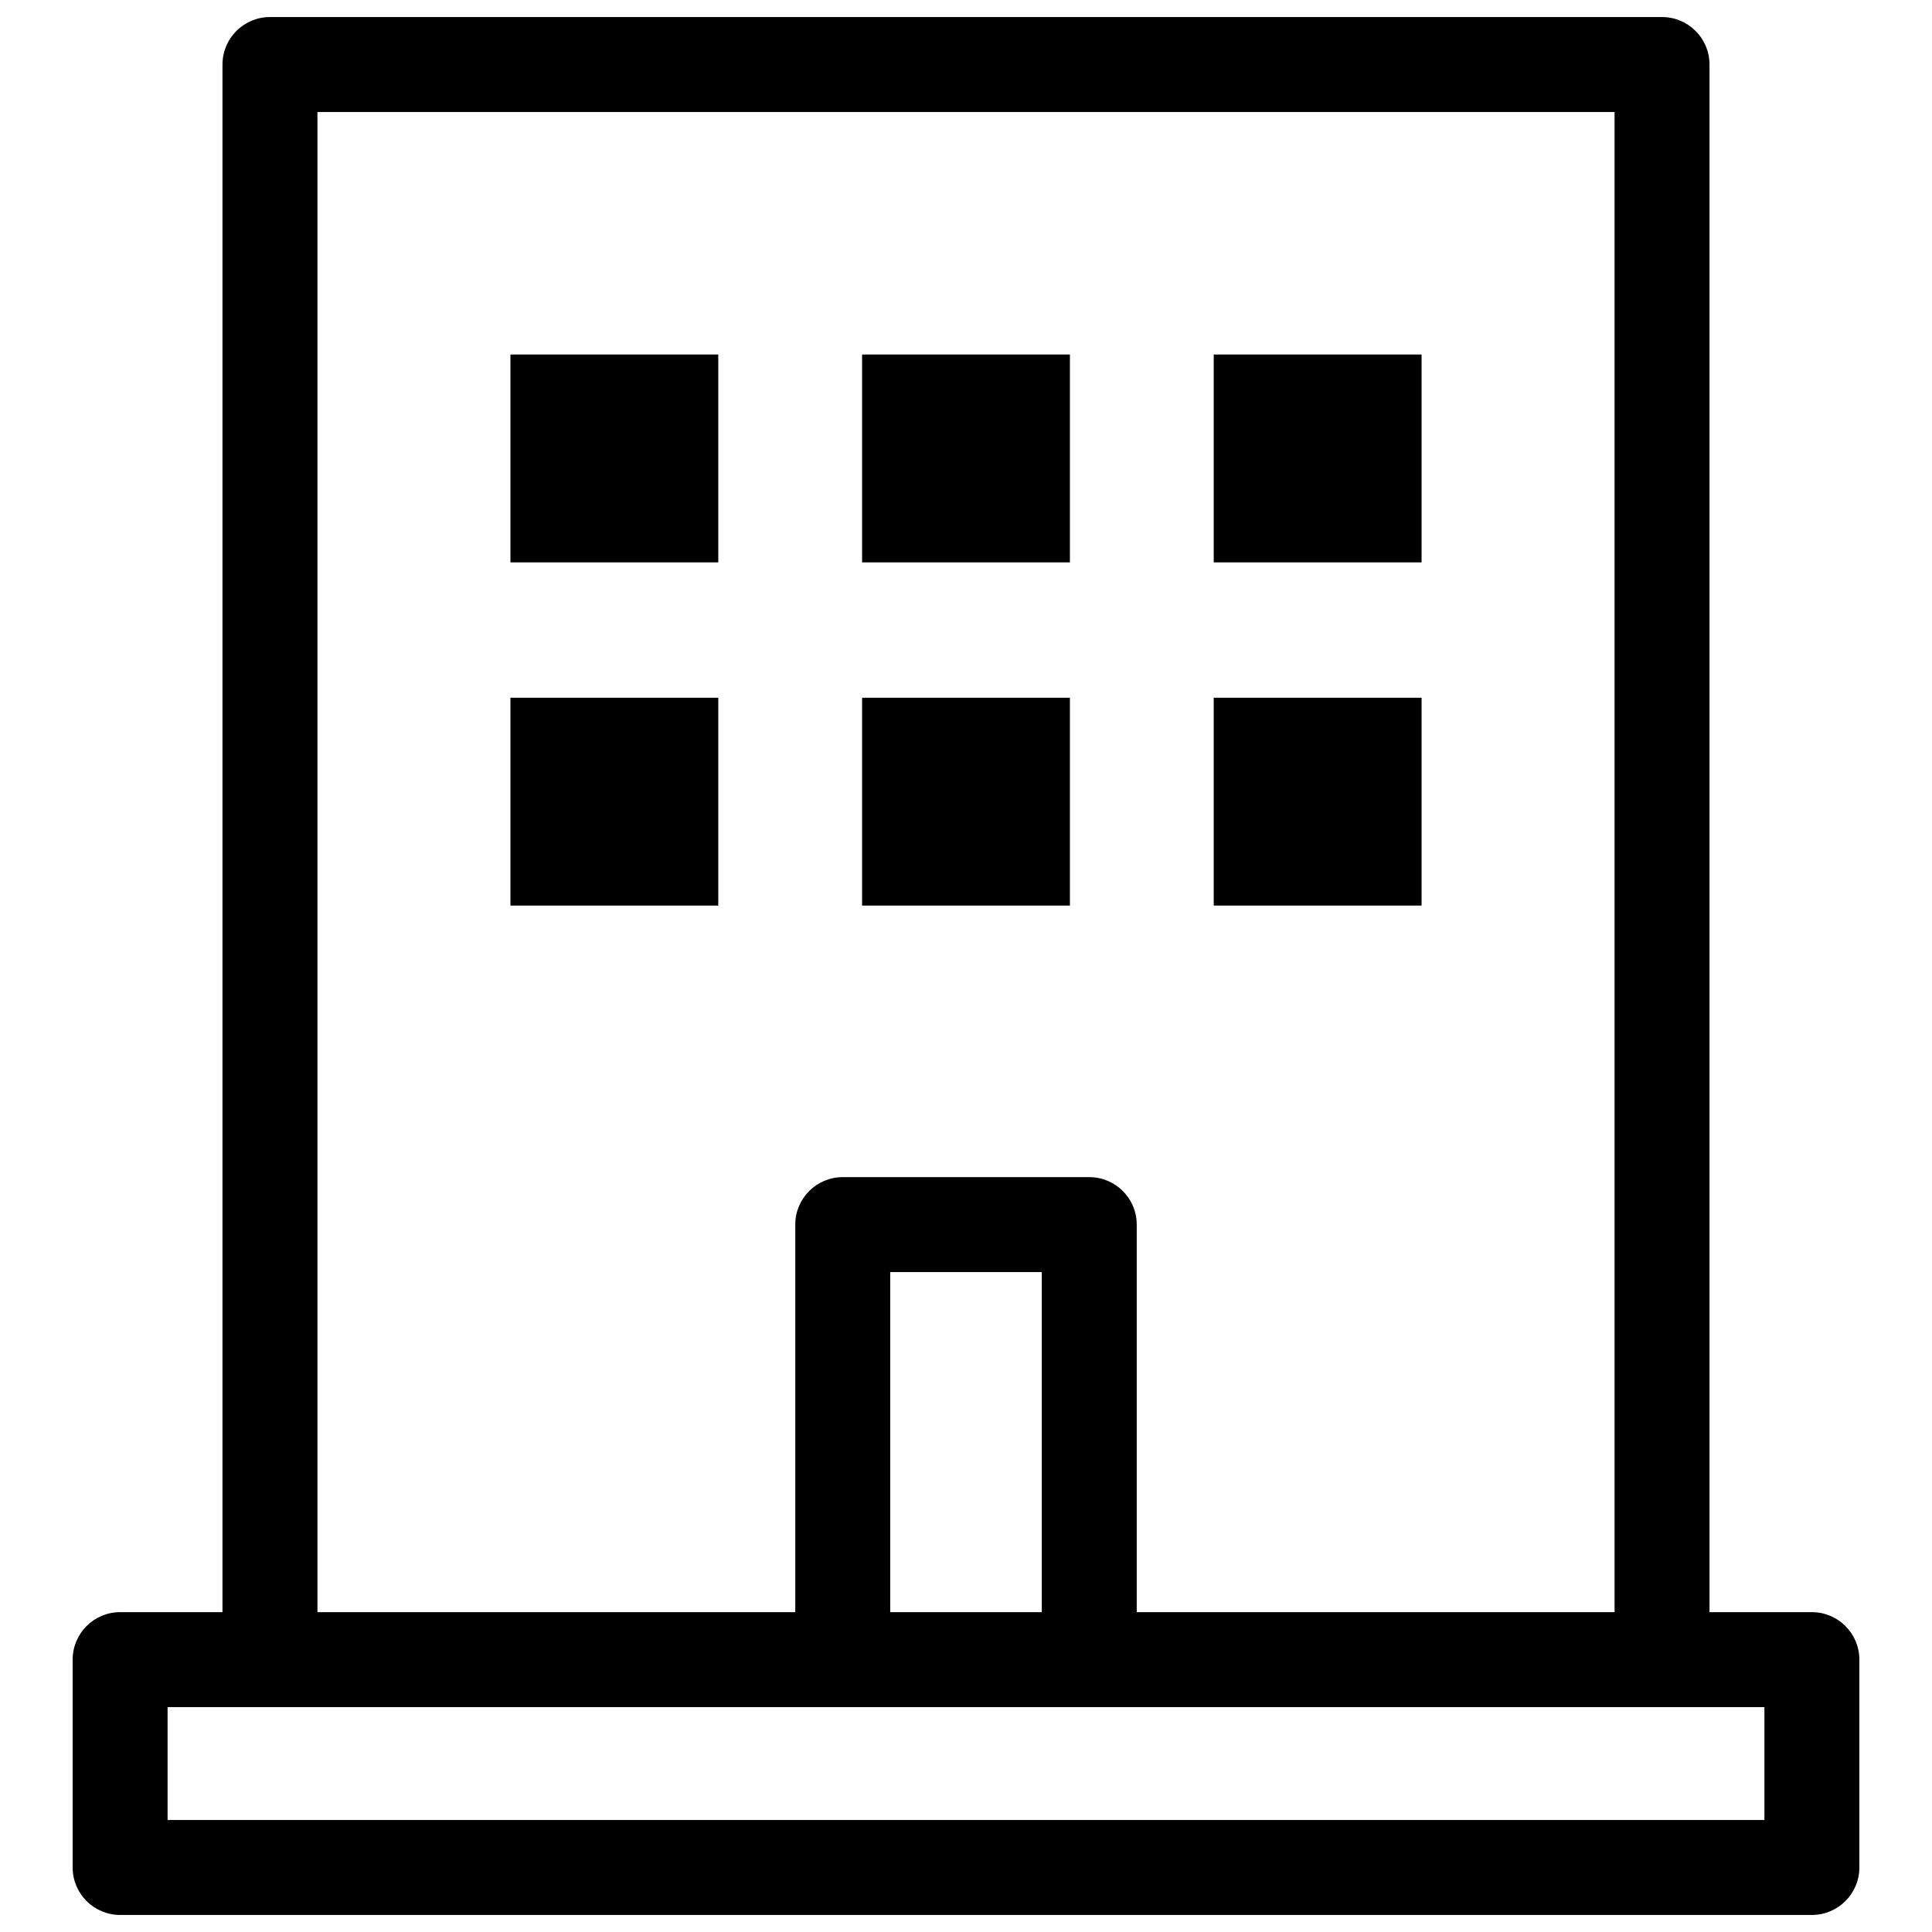 <?xml version="1.0" ?><!DOCTYPE svg  PUBLIC '-//W3C//DTD SVG 1.1//EN'  'http://www.w3.org/Graphics/SVG/1.1/DTD/svg11.dtd'><svg height="8.467mm" style="shape-rendering:geometricPrecision; text-rendering:geometricPrecision; image-rendering:optimizeQuality; fill-rule:evenodd; clip-rule:evenodd" version="1.1" viewBox="0 0 846.66 846.66" width="8.467mm" xml:space="preserve" xmlns="http://www.w3.org/2000/svg" xmlns:xlink="http://www.w3.org/1999/xlink"><defs><style type="text/css">
   <![CDATA[
    .fil0 {fill:black;fill-rule:nonzero}
   ]]>
  </style></defs><g id="Layer_x0020_1"><path class="fil0" d="M118.3 7.47l610.06 0c11.49,0 20.8,9.32 20.8,20.81l0 678.21 44.86 0c11.49,0 20.81,9.32 20.81,20.81l0 91.08c0,11.49 -9.32,20.81 -20.81,20.81l-741.38 0c-11.49,0 -20.8,-9.32 -20.8,-20.81l0 -91.08c0,-11.49 9.31,-20.81 20.8,-20.81l44.86 0 0 -678.21c0,-11.49 9.32,-20.81 20.8,-20.81zm105.39 298.29l91.08 0 0 91.09 -91.08 0 0 -91.09zm308.2 0l91.09 0 0 91.09 -91.09 0 0 -91.09zm-154.1 0l91.08 0 0 91.09 -91.08 0 0 -91.09zm-154.1 -150.4l91.08 0 0 91.09 -91.08 0 0 -91.09zm308.2 0l91.09 0 0 91.09 -91.09 0 0 -91.09zm-154.1 0l91.08 0 0 91.09 -91.08 0 0 -91.09zm78.75 551.13l0 -149.03 -66.42 0 0 149.03 66.42 0zm-108.03 0l0 -169.84c0,-11.48 9.32,-20.8 20.81,-20.8l108.03 0c11.48,0 20.8,9.32 20.8,20.8l0 169.84 209.4 0 0 -657.41 -568.44 0 0 657.41 209.4 0zm-275.07 41.61l0 49.48 699.78 0 0 -49.48c-233.26,0 -466.52,0 -699.78,0z"/></g></svg>
